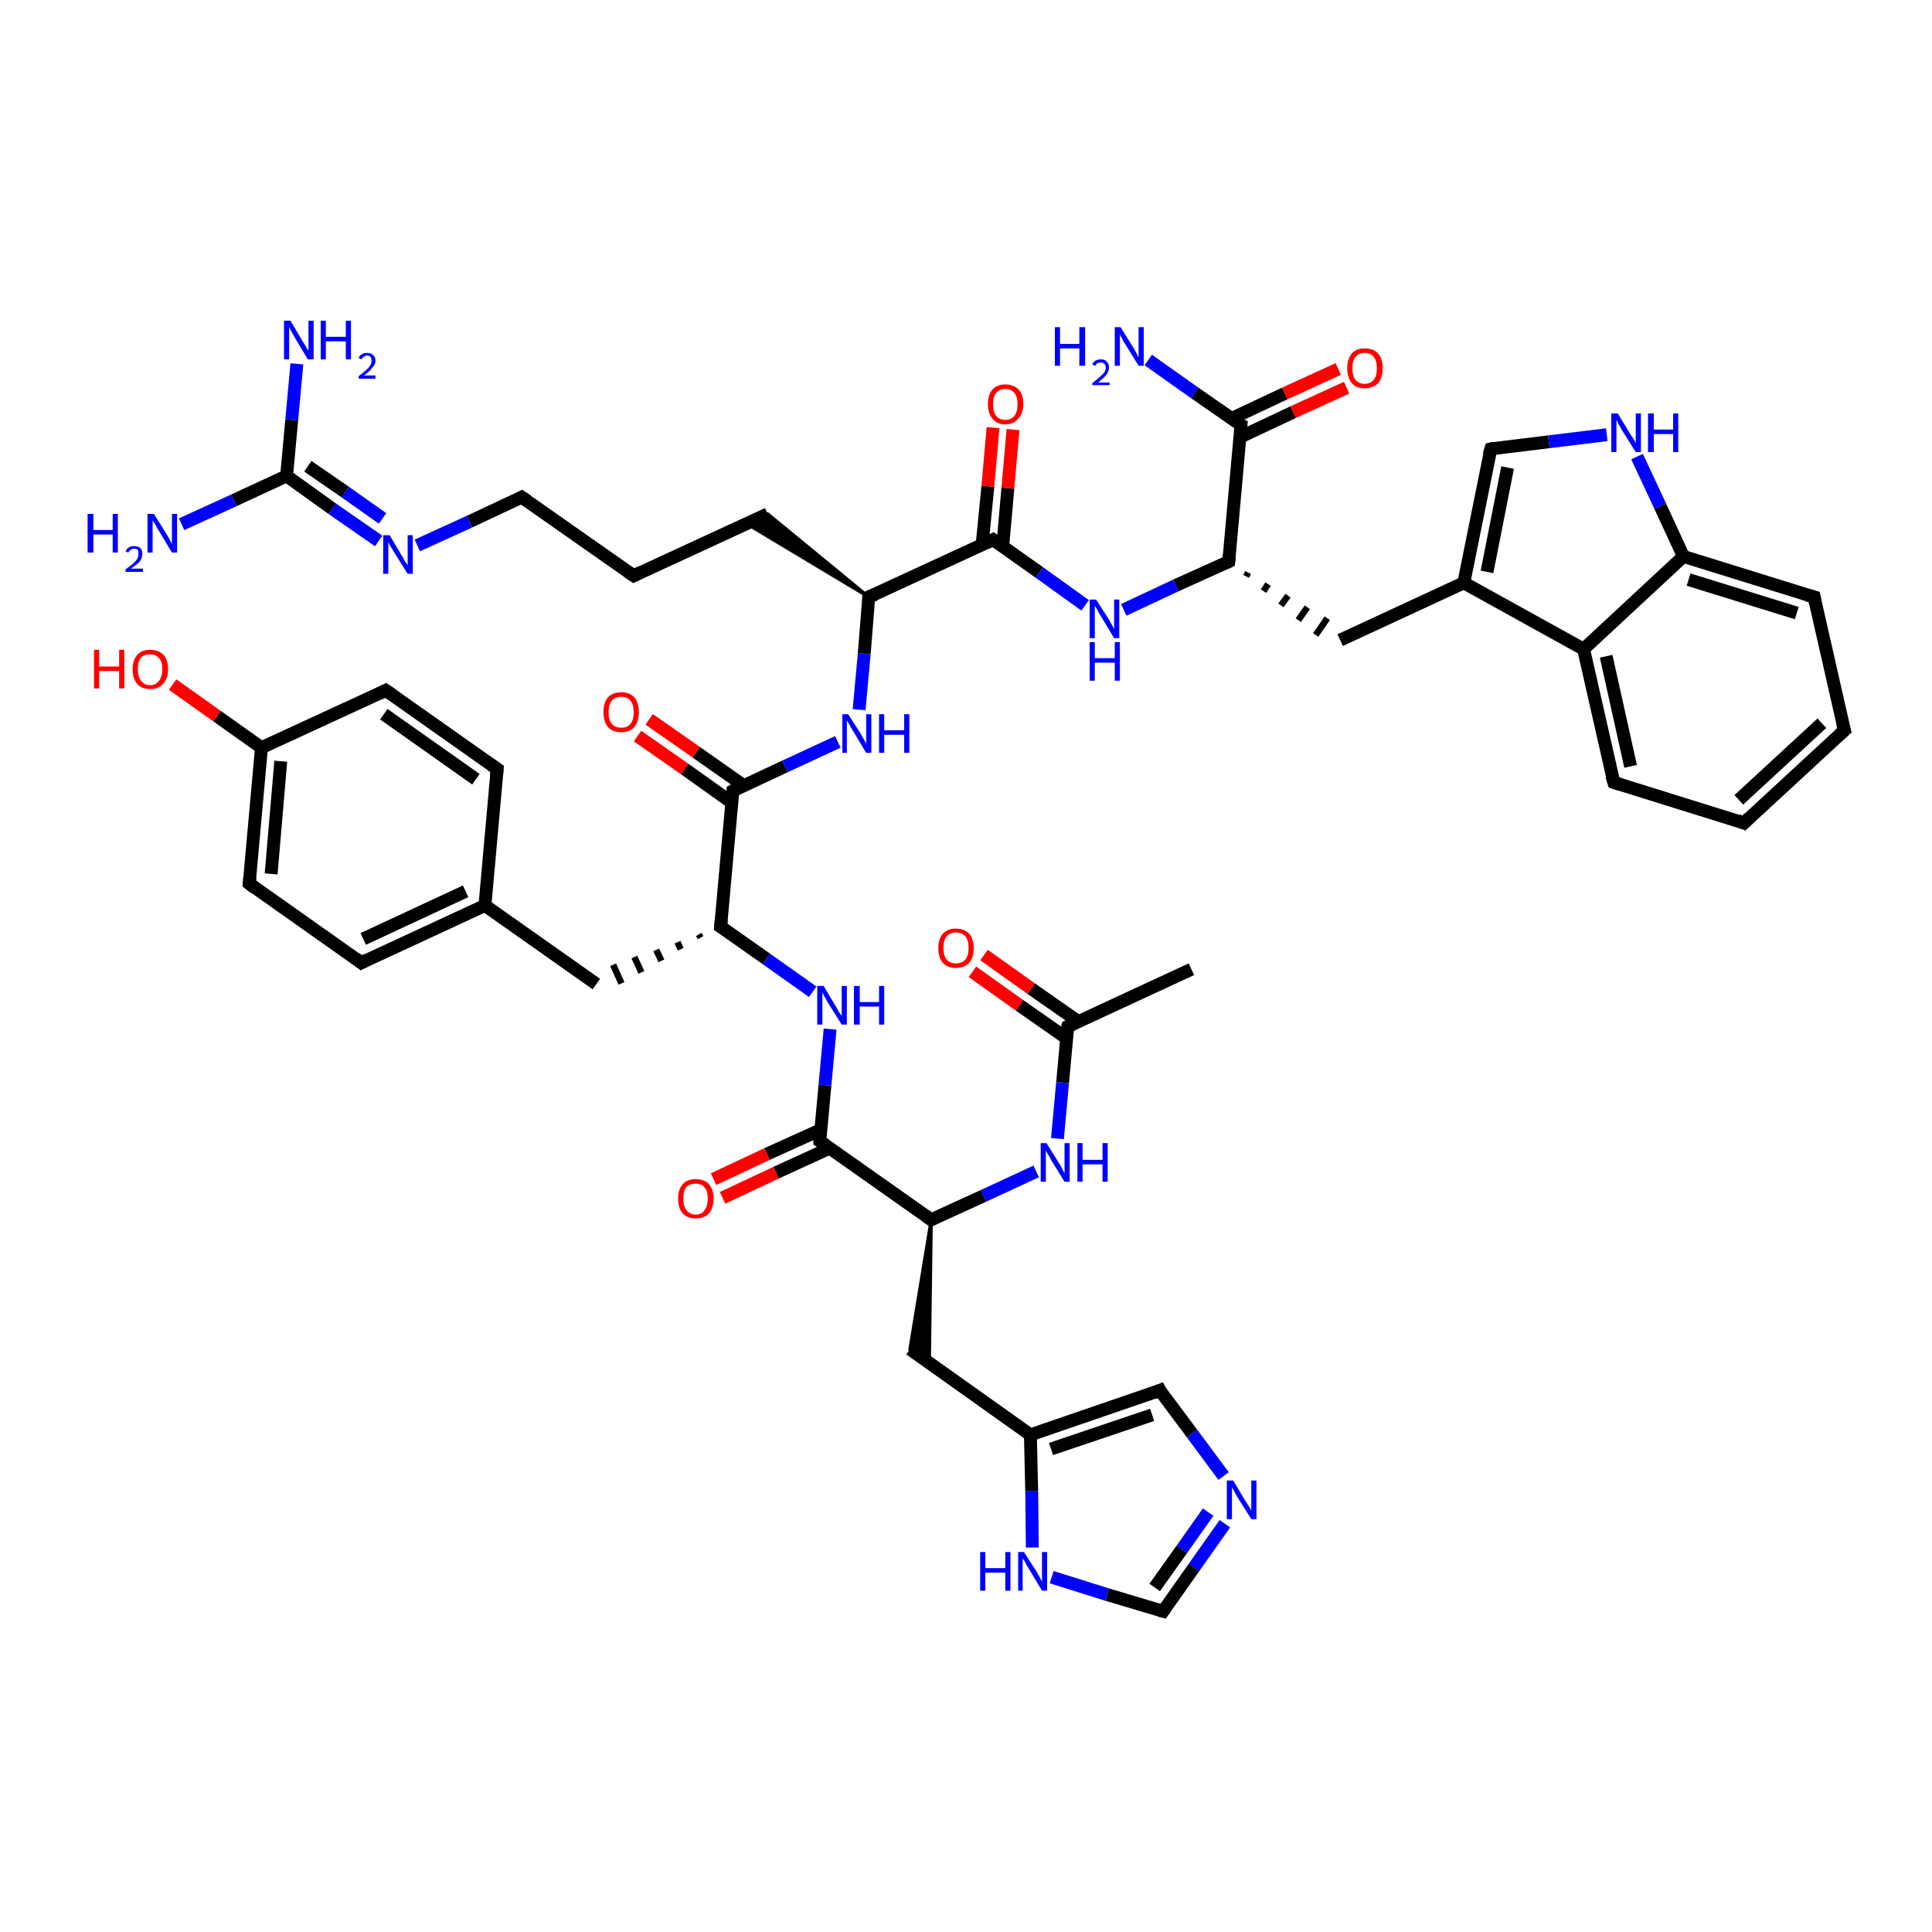 <?xml version='1.0' encoding='iso-8859-1'?>
<svg version='1.1' baseProfile='full'
              xmlns='http://www.w3.org/2000/svg'
                      xmlns:rdkit='http://www.rdkit.org/xml'
                      xmlns:xlink='http://www.w3.org/1999/xlink'
                  xml:space='preserve'
width='300px' height='300px' viewBox='0 0 300 300'>
<!-- END OF HEADER -->
<rect style='opacity:1.0;fill:#FFFFFF;stroke:none' width='300.0' height='300.0' x='0.0' y='0.0'> </rect>
<path class='bond-0 atom-0 atom-1' d='M 185.0,150.5 L 165.8,159.4' style='fill:none;fill-rule:evenodd;stroke:#000000;stroke-width:2.0px;stroke-linecap:butt;stroke-linejoin:miter;stroke-opacity:1' />
<path class='bond-1 atom-1 atom-2' d='M 167.4,158.6 L 160.1,153.5' style='fill:none;fill-rule:evenodd;stroke:#000000;stroke-width:2.0px;stroke-linecap:butt;stroke-linejoin:miter;stroke-opacity:1' />
<path class='bond-1 atom-1 atom-2' d='M 160.1,153.5 L 152.8,148.3' style='fill:none;fill-rule:evenodd;stroke:#FF0000;stroke-width:2.0px;stroke-linecap:butt;stroke-linejoin:miter;stroke-opacity:1' />
<path class='bond-1 atom-1 atom-2' d='M 165.6,161.2 L 158.3,156.1' style='fill:none;fill-rule:evenodd;stroke:#000000;stroke-width:2.0px;stroke-linecap:butt;stroke-linejoin:miter;stroke-opacity:1' />
<path class='bond-1 atom-1 atom-2' d='M 158.3,156.1 L 151.0,150.9' style='fill:none;fill-rule:evenodd;stroke:#FF0000;stroke-width:2.0px;stroke-linecap:butt;stroke-linejoin:miter;stroke-opacity:1' />
<path class='bond-2 atom-1 atom-3' d='M 165.8,159.4 L 165.0,168.1' style='fill:none;fill-rule:evenodd;stroke:#000000;stroke-width:2.0px;stroke-linecap:butt;stroke-linejoin:miter;stroke-opacity:1' />
<path class='bond-2 atom-1 atom-3' d='M 165.0,168.1 L 164.2,176.8' style='fill:none;fill-rule:evenodd;stroke:#0000FF;stroke-width:2.0px;stroke-linecap:butt;stroke-linejoin:miter;stroke-opacity:1' />
<path class='bond-3 atom-3 atom-4' d='M 160.9,181.9 L 152.7,185.7' style='fill:none;fill-rule:evenodd;stroke:#0000FF;stroke-width:2.0px;stroke-linecap:butt;stroke-linejoin:miter;stroke-opacity:1' />
<path class='bond-3 atom-3 atom-4' d='M 152.7,185.7 L 144.6,189.4' style='fill:none;fill-rule:evenodd;stroke:#000000;stroke-width:2.0px;stroke-linecap:butt;stroke-linejoin:miter;stroke-opacity:1' />
<path class='bond-4 atom-4 atom-5' d='M 144.6,189.4 L 144.3,211.6 L 141.3,209.5 Z' style='fill:#000000;fill-rule:evenodd;fill-opacity:1;stroke:#000000;stroke-width:0.5px;stroke-linecap:butt;stroke-linejoin:miter;stroke-opacity:1;' />
<path class='bond-5 atom-5 atom-6' d='M 141.3,209.5 L 160.0,222.8' style='fill:none;fill-rule:evenodd;stroke:#000000;stroke-width:2.0px;stroke-linecap:butt;stroke-linejoin:miter;stroke-opacity:1' />
<path class='bond-6 atom-6 atom-7' d='M 160.0,222.8 L 180.1,215.9' style='fill:none;fill-rule:evenodd;stroke:#000000;stroke-width:2.0px;stroke-linecap:butt;stroke-linejoin:miter;stroke-opacity:1' />
<path class='bond-6 atom-6 atom-7' d='M 163.2,225.0 L 178.9,219.7' style='fill:none;fill-rule:evenodd;stroke:#000000;stroke-width:2.0px;stroke-linecap:butt;stroke-linejoin:miter;stroke-opacity:1' />
<path class='bond-7 atom-7 atom-8' d='M 180.1,215.9 L 185.1,222.6' style='fill:none;fill-rule:evenodd;stroke:#000000;stroke-width:2.0px;stroke-linecap:butt;stroke-linejoin:miter;stroke-opacity:1' />
<path class='bond-7 atom-7 atom-8' d='M 185.1,222.6 L 190.0,229.2' style='fill:none;fill-rule:evenodd;stroke:#0000FF;stroke-width:2.0px;stroke-linecap:butt;stroke-linejoin:miter;stroke-opacity:1' />
<path class='bond-8 atom-8 atom-9' d='M 190.2,236.6 L 185.4,243.4' style='fill:none;fill-rule:evenodd;stroke:#0000FF;stroke-width:2.0px;stroke-linecap:butt;stroke-linejoin:miter;stroke-opacity:1' />
<path class='bond-8 atom-8 atom-9' d='M 185.4,243.4 L 180.6,250.2' style='fill:none;fill-rule:evenodd;stroke:#000000;stroke-width:2.0px;stroke-linecap:butt;stroke-linejoin:miter;stroke-opacity:1' />
<path class='bond-8 atom-8 atom-9' d='M 187.6,234.8 L 183.5,240.6' style='fill:none;fill-rule:evenodd;stroke:#0000FF;stroke-width:2.0px;stroke-linecap:butt;stroke-linejoin:miter;stroke-opacity:1' />
<path class='bond-8 atom-8 atom-9' d='M 183.5,240.6 L 179.3,246.5' style='fill:none;fill-rule:evenodd;stroke:#000000;stroke-width:2.0px;stroke-linecap:butt;stroke-linejoin:miter;stroke-opacity:1' />
<path class='bond-9 atom-9 atom-10' d='M 180.6,250.2 L 171.9,247.6' style='fill:none;fill-rule:evenodd;stroke:#000000;stroke-width:2.0px;stroke-linecap:butt;stroke-linejoin:miter;stroke-opacity:1' />
<path class='bond-9 atom-9 atom-10' d='M 171.9,247.6 L 163.3,244.9' style='fill:none;fill-rule:evenodd;stroke:#0000FF;stroke-width:2.0px;stroke-linecap:butt;stroke-linejoin:miter;stroke-opacity:1' />
<path class='bond-10 atom-4 atom-11' d='M 144.6,189.4 L 127.3,177.2' style='fill:none;fill-rule:evenodd;stroke:#000000;stroke-width:2.0px;stroke-linecap:butt;stroke-linejoin:miter;stroke-opacity:1' />
<path class='bond-11 atom-11 atom-12' d='M 127.5,175.4 L 119.1,179.2' style='fill:none;fill-rule:evenodd;stroke:#000000;stroke-width:2.0px;stroke-linecap:butt;stroke-linejoin:miter;stroke-opacity:1' />
<path class='bond-11 atom-11 atom-12' d='M 119.1,179.2 L 110.8,183.1' style='fill:none;fill-rule:evenodd;stroke:#FF0000;stroke-width:2.0px;stroke-linecap:butt;stroke-linejoin:miter;stroke-opacity:1' />
<path class='bond-11 atom-11 atom-12' d='M 128.8,178.3 L 120.5,182.1' style='fill:none;fill-rule:evenodd;stroke:#000000;stroke-width:2.0px;stroke-linecap:butt;stroke-linejoin:miter;stroke-opacity:1' />
<path class='bond-11 atom-11 atom-12' d='M 120.5,182.1 L 112.2,186.0' style='fill:none;fill-rule:evenodd;stroke:#FF0000;stroke-width:2.0px;stroke-linecap:butt;stroke-linejoin:miter;stroke-opacity:1' />
<path class='bond-12 atom-11 atom-13' d='M 127.3,177.2 L 128.1,168.5' style='fill:none;fill-rule:evenodd;stroke:#000000;stroke-width:2.0px;stroke-linecap:butt;stroke-linejoin:miter;stroke-opacity:1' />
<path class='bond-12 atom-11 atom-13' d='M 128.1,168.5 L 128.9,159.8' style='fill:none;fill-rule:evenodd;stroke:#0000FF;stroke-width:2.0px;stroke-linecap:butt;stroke-linejoin:miter;stroke-opacity:1' />
<path class='bond-13 atom-13 atom-14' d='M 126.2,154.0 L 119.0,148.9' style='fill:none;fill-rule:evenodd;stroke:#0000FF;stroke-width:2.0px;stroke-linecap:butt;stroke-linejoin:miter;stroke-opacity:1' />
<path class='bond-13 atom-13 atom-14' d='M 119.0,148.9 L 111.9,143.9' style='fill:none;fill-rule:evenodd;stroke:#000000;stroke-width:2.0px;stroke-linecap:butt;stroke-linejoin:miter;stroke-opacity:1' />
<path class='bond-14 atom-14 atom-15' d='M 108.5,145.1 L 108.8,145.6' style='fill:none;fill-rule:evenodd;stroke:#000000;stroke-width:1.0px;stroke-linecap:butt;stroke-linejoin:miter;stroke-opacity:1' />
<path class='bond-14 atom-14 atom-15' d='M 105.2,146.3 L 105.7,147.4' style='fill:none;fill-rule:evenodd;stroke:#000000;stroke-width:1.0px;stroke-linecap:butt;stroke-linejoin:miter;stroke-opacity:1' />
<path class='bond-14 atom-14 atom-15' d='M 101.9,147.5 L 102.7,149.2' style='fill:none;fill-rule:evenodd;stroke:#000000;stroke-width:1.0px;stroke-linecap:butt;stroke-linejoin:miter;stroke-opacity:1' />
<path class='bond-14 atom-14 atom-15' d='M 98.5,148.6 L 99.6,151.0' style='fill:none;fill-rule:evenodd;stroke:#000000;stroke-width:1.0px;stroke-linecap:butt;stroke-linejoin:miter;stroke-opacity:1' />
<path class='bond-14 atom-14 atom-15' d='M 95.2,149.8 L 96.5,152.7' style='fill:none;fill-rule:evenodd;stroke:#000000;stroke-width:1.0px;stroke-linecap:butt;stroke-linejoin:miter;stroke-opacity:1' />
<path class='bond-15 atom-15 atom-16' d='M 92.6,152.8 L 75.3,140.6' style='fill:none;fill-rule:evenodd;stroke:#000000;stroke-width:2.0px;stroke-linecap:butt;stroke-linejoin:miter;stroke-opacity:1' />
<path class='bond-16 atom-16 atom-17' d='M 75.3,140.6 L 56.1,149.5' style='fill:none;fill-rule:evenodd;stroke:#000000;stroke-width:2.0px;stroke-linecap:butt;stroke-linejoin:miter;stroke-opacity:1' />
<path class='bond-16 atom-16 atom-17' d='M 72.3,138.4 L 56.4,145.8' style='fill:none;fill-rule:evenodd;stroke:#000000;stroke-width:2.0px;stroke-linecap:butt;stroke-linejoin:miter;stroke-opacity:1' />
<path class='bond-17 atom-17 atom-18' d='M 56.1,149.5 L 38.7,137.2' style='fill:none;fill-rule:evenodd;stroke:#000000;stroke-width:2.0px;stroke-linecap:butt;stroke-linejoin:miter;stroke-opacity:1' />
<path class='bond-18 atom-18 atom-19' d='M 38.7,137.2 L 40.6,116.1' style='fill:none;fill-rule:evenodd;stroke:#000000;stroke-width:2.0px;stroke-linecap:butt;stroke-linejoin:miter;stroke-opacity:1' />
<path class='bond-18 atom-18 atom-19' d='M 42.1,135.7 L 43.6,118.2' style='fill:none;fill-rule:evenodd;stroke:#000000;stroke-width:2.0px;stroke-linecap:butt;stroke-linejoin:miter;stroke-opacity:1' />
<path class='bond-19 atom-19 atom-20' d='M 40.6,116.1 L 33.7,111.2' style='fill:none;fill-rule:evenodd;stroke:#000000;stroke-width:2.0px;stroke-linecap:butt;stroke-linejoin:miter;stroke-opacity:1' />
<path class='bond-19 atom-19 atom-20' d='M 33.7,111.2 L 26.8,106.3' style='fill:none;fill-rule:evenodd;stroke:#FF0000;stroke-width:2.0px;stroke-linecap:butt;stroke-linejoin:miter;stroke-opacity:1' />
<path class='bond-20 atom-19 atom-21' d='M 40.6,116.1 L 59.9,107.2' style='fill:none;fill-rule:evenodd;stroke:#000000;stroke-width:2.0px;stroke-linecap:butt;stroke-linejoin:miter;stroke-opacity:1' />
<path class='bond-21 atom-21 atom-22' d='M 59.9,107.2 L 77.2,119.4' style='fill:none;fill-rule:evenodd;stroke:#000000;stroke-width:2.0px;stroke-linecap:butt;stroke-linejoin:miter;stroke-opacity:1' />
<path class='bond-21 atom-21 atom-22' d='M 59.6,110.9 L 73.9,121.0' style='fill:none;fill-rule:evenodd;stroke:#000000;stroke-width:2.0px;stroke-linecap:butt;stroke-linejoin:miter;stroke-opacity:1' />
<path class='bond-22 atom-14 atom-23' d='M 111.9,143.9 L 113.8,122.8' style='fill:none;fill-rule:evenodd;stroke:#000000;stroke-width:2.0px;stroke-linecap:butt;stroke-linejoin:miter;stroke-opacity:1' />
<path class='bond-23 atom-23 atom-24' d='M 115.5,122.0 L 108.1,116.8' style='fill:none;fill-rule:evenodd;stroke:#000000;stroke-width:2.0px;stroke-linecap:butt;stroke-linejoin:miter;stroke-opacity:1' />
<path class='bond-23 atom-23 atom-24' d='M 108.1,116.8 L 100.8,111.7' style='fill:none;fill-rule:evenodd;stroke:#FF0000;stroke-width:2.0px;stroke-linecap:butt;stroke-linejoin:miter;stroke-opacity:1' />
<path class='bond-23 atom-23 atom-24' d='M 113.6,124.6 L 106.3,119.4' style='fill:none;fill-rule:evenodd;stroke:#000000;stroke-width:2.0px;stroke-linecap:butt;stroke-linejoin:miter;stroke-opacity:1' />
<path class='bond-23 atom-23 atom-24' d='M 106.3,119.4 L 99.0,114.3' style='fill:none;fill-rule:evenodd;stroke:#FF0000;stroke-width:2.0px;stroke-linecap:butt;stroke-linejoin:miter;stroke-opacity:1' />
<path class='bond-24 atom-23 atom-25' d='M 113.8,122.8 L 121.9,119.0' style='fill:none;fill-rule:evenodd;stroke:#000000;stroke-width:2.0px;stroke-linecap:butt;stroke-linejoin:miter;stroke-opacity:1' />
<path class='bond-24 atom-23 atom-25' d='M 121.9,119.0 L 130.1,115.2' style='fill:none;fill-rule:evenodd;stroke:#0000FF;stroke-width:2.0px;stroke-linecap:butt;stroke-linejoin:miter;stroke-opacity:1' />
<path class='bond-25 atom-25 atom-26' d='M 133.4,110.2 L 134.2,101.5' style='fill:none;fill-rule:evenodd;stroke:#0000FF;stroke-width:2.0px;stroke-linecap:butt;stroke-linejoin:miter;stroke-opacity:1' />
<path class='bond-25 atom-25 atom-26' d='M 134.2,101.5 L 134.9,92.7' style='fill:none;fill-rule:evenodd;stroke:#000000;stroke-width:2.0px;stroke-linecap:butt;stroke-linejoin:miter;stroke-opacity:1' />
<path class='bond-26 atom-26 atom-27' d='M 134.9,92.7 L 115.9,81.3 L 119.2,79.8 Z' style='fill:#000000;fill-rule:evenodd;fill-opacity:1;stroke:#000000;stroke-width:0.5px;stroke-linecap:butt;stroke-linejoin:miter;stroke-opacity:1;' />
<path class='bond-27 atom-27 atom-28' d='M 119.2,79.8 L 98.4,89.4' style='fill:none;fill-rule:evenodd;stroke:#000000;stroke-width:2.0px;stroke-linecap:butt;stroke-linejoin:miter;stroke-opacity:1' />
<path class='bond-28 atom-28 atom-29' d='M 98.4,89.4 L 81.0,77.2' style='fill:none;fill-rule:evenodd;stroke:#000000;stroke-width:2.0px;stroke-linecap:butt;stroke-linejoin:miter;stroke-opacity:1' />
<path class='bond-29 atom-29 atom-30' d='M 81.0,77.2 L 72.9,81.0' style='fill:none;fill-rule:evenodd;stroke:#000000;stroke-width:2.0px;stroke-linecap:butt;stroke-linejoin:miter;stroke-opacity:1' />
<path class='bond-29 atom-29 atom-30' d='M 72.9,81.0 L 64.8,84.7' style='fill:none;fill-rule:evenodd;stroke:#0000FF;stroke-width:2.0px;stroke-linecap:butt;stroke-linejoin:miter;stroke-opacity:1' />
<path class='bond-30 atom-30 atom-31' d='M 58.8,84.0 L 51.6,79.0' style='fill:none;fill-rule:evenodd;stroke:#0000FF;stroke-width:2.0px;stroke-linecap:butt;stroke-linejoin:miter;stroke-opacity:1' />
<path class='bond-30 atom-30 atom-31' d='M 51.6,79.0 L 44.5,73.9' style='fill:none;fill-rule:evenodd;stroke:#000000;stroke-width:2.0px;stroke-linecap:butt;stroke-linejoin:miter;stroke-opacity:1' />
<path class='bond-30 atom-30 atom-31' d='M 59.4,80.5 L 53.6,76.4' style='fill:none;fill-rule:evenodd;stroke:#0000FF;stroke-width:2.0px;stroke-linecap:butt;stroke-linejoin:miter;stroke-opacity:1' />
<path class='bond-30 atom-30 atom-31' d='M 53.6,76.4 L 47.8,72.4' style='fill:none;fill-rule:evenodd;stroke:#000000;stroke-width:2.0px;stroke-linecap:butt;stroke-linejoin:miter;stroke-opacity:1' />
<path class='bond-31 atom-31 atom-32' d='M 44.5,73.9 L 36.3,77.7' style='fill:none;fill-rule:evenodd;stroke:#000000;stroke-width:2.0px;stroke-linecap:butt;stroke-linejoin:miter;stroke-opacity:1' />
<path class='bond-31 atom-31 atom-32' d='M 36.3,77.7 L 28.2,81.4' style='fill:none;fill-rule:evenodd;stroke:#0000FF;stroke-width:2.0px;stroke-linecap:butt;stroke-linejoin:miter;stroke-opacity:1' />
<path class='bond-32 atom-31 atom-33' d='M 44.5,73.9 L 45.3,65.2' style='fill:none;fill-rule:evenodd;stroke:#000000;stroke-width:2.0px;stroke-linecap:butt;stroke-linejoin:miter;stroke-opacity:1' />
<path class='bond-32 atom-31 atom-33' d='M 45.3,65.2 L 46.1,56.5' style='fill:none;fill-rule:evenodd;stroke:#0000FF;stroke-width:2.0px;stroke-linecap:butt;stroke-linejoin:miter;stroke-opacity:1' />
<path class='bond-33 atom-26 atom-34' d='M 134.9,92.7 L 154.2,83.8' style='fill:none;fill-rule:evenodd;stroke:#000000;stroke-width:2.0px;stroke-linecap:butt;stroke-linejoin:miter;stroke-opacity:1' />
<path class='bond-34 atom-34 atom-35' d='M 155.7,84.9 L 156.5,75.8' style='fill:none;fill-rule:evenodd;stroke:#000000;stroke-width:2.0px;stroke-linecap:butt;stroke-linejoin:miter;stroke-opacity:1' />
<path class='bond-34 atom-34 atom-35' d='M 156.5,75.8 L 157.3,66.7' style='fill:none;fill-rule:evenodd;stroke:#FF0000;stroke-width:2.0px;stroke-linecap:butt;stroke-linejoin:miter;stroke-opacity:1' />
<path class='bond-34 atom-34 atom-35' d='M 152.5,84.6 L 153.4,75.5' style='fill:none;fill-rule:evenodd;stroke:#000000;stroke-width:2.0px;stroke-linecap:butt;stroke-linejoin:miter;stroke-opacity:1' />
<path class='bond-34 atom-34 atom-35' d='M 153.4,75.5 L 154.2,66.4' style='fill:none;fill-rule:evenodd;stroke:#FF0000;stroke-width:2.0px;stroke-linecap:butt;stroke-linejoin:miter;stroke-opacity:1' />
<path class='bond-35 atom-34 atom-36' d='M 154.2,83.8 L 161.4,88.9' style='fill:none;fill-rule:evenodd;stroke:#000000;stroke-width:2.0px;stroke-linecap:butt;stroke-linejoin:miter;stroke-opacity:1' />
<path class='bond-35 atom-34 atom-36' d='M 161.4,88.9 L 168.5,94.0' style='fill:none;fill-rule:evenodd;stroke:#0000FF;stroke-width:2.0px;stroke-linecap:butt;stroke-linejoin:miter;stroke-opacity:1' />
<path class='bond-36 atom-36 atom-37' d='M 174.5,94.7 L 182.6,90.9' style='fill:none;fill-rule:evenodd;stroke:#0000FF;stroke-width:2.0px;stroke-linecap:butt;stroke-linejoin:miter;stroke-opacity:1' />
<path class='bond-36 atom-36 atom-37' d='M 182.6,90.9 L 190.8,87.2' style='fill:none;fill-rule:evenodd;stroke:#000000;stroke-width:2.0px;stroke-linecap:butt;stroke-linejoin:miter;stroke-opacity:1' />
<path class='bond-37 atom-37 atom-38' d='M 193.5,89.5 L 193.8,88.9' style='fill:none;fill-rule:evenodd;stroke:#000000;stroke-width:1.0px;stroke-linecap:butt;stroke-linejoin:miter;stroke-opacity:1' />
<path class='bond-37 atom-37 atom-38' d='M 196.2,91.8 L 196.9,90.7' style='fill:none;fill-rule:evenodd;stroke:#000000;stroke-width:1.0px;stroke-linecap:butt;stroke-linejoin:miter;stroke-opacity:1' />
<path class='bond-37 atom-37 atom-38' d='M 198.9,94.0 L 200.0,92.5' style='fill:none;fill-rule:evenodd;stroke:#000000;stroke-width:1.0px;stroke-linecap:butt;stroke-linejoin:miter;stroke-opacity:1' />
<path class='bond-37 atom-37 atom-38' d='M 201.6,96.3 L 203.0,94.3' style='fill:none;fill-rule:evenodd;stroke:#000000;stroke-width:1.0px;stroke-linecap:butt;stroke-linejoin:miter;stroke-opacity:1' />
<path class='bond-37 atom-37 atom-38' d='M 204.3,98.6 L 206.1,96.0' style='fill:none;fill-rule:evenodd;stroke:#000000;stroke-width:1.0px;stroke-linecap:butt;stroke-linejoin:miter;stroke-opacity:1' />
<path class='bond-38 atom-38 atom-39' d='M 208.1,99.4 L 227.3,90.5' style='fill:none;fill-rule:evenodd;stroke:#000000;stroke-width:2.0px;stroke-linecap:butt;stroke-linejoin:miter;stroke-opacity:1' />
<path class='bond-39 atom-39 atom-40' d='M 227.3,90.5 L 231.5,69.7' style='fill:none;fill-rule:evenodd;stroke:#000000;stroke-width:2.0px;stroke-linecap:butt;stroke-linejoin:miter;stroke-opacity:1' />
<path class='bond-39 atom-39 atom-40' d='M 230.9,88.8 L 234.1,72.6' style='fill:none;fill-rule:evenodd;stroke:#000000;stroke-width:2.0px;stroke-linecap:butt;stroke-linejoin:miter;stroke-opacity:1' />
<path class='bond-40 atom-40 atom-41' d='M 231.5,69.7 L 240.5,68.6' style='fill:none;fill-rule:evenodd;stroke:#000000;stroke-width:2.0px;stroke-linecap:butt;stroke-linejoin:miter;stroke-opacity:1' />
<path class='bond-40 atom-40 atom-41' d='M 240.5,68.6 L 249.5,67.5' style='fill:none;fill-rule:evenodd;stroke:#0000FF;stroke-width:2.0px;stroke-linecap:butt;stroke-linejoin:miter;stroke-opacity:1' />
<path class='bond-41 atom-41 atom-42' d='M 254.2,70.9 L 257.8,78.6' style='fill:none;fill-rule:evenodd;stroke:#0000FF;stroke-width:2.0px;stroke-linecap:butt;stroke-linejoin:miter;stroke-opacity:1' />
<path class='bond-41 atom-41 atom-42' d='M 257.8,78.6 L 261.4,86.4' style='fill:none;fill-rule:evenodd;stroke:#000000;stroke-width:2.0px;stroke-linecap:butt;stroke-linejoin:miter;stroke-opacity:1' />
<path class='bond-42 atom-42 atom-43' d='M 261.4,86.4 L 281.7,92.7' style='fill:none;fill-rule:evenodd;stroke:#000000;stroke-width:2.0px;stroke-linecap:butt;stroke-linejoin:miter;stroke-opacity:1' />
<path class='bond-42 atom-42 atom-43' d='M 262.2,90.0 L 279.0,95.2' style='fill:none;fill-rule:evenodd;stroke:#000000;stroke-width:2.0px;stroke-linecap:butt;stroke-linejoin:miter;stroke-opacity:1' />
<path class='bond-43 atom-43 atom-44' d='M 281.7,92.7 L 286.4,113.4' style='fill:none;fill-rule:evenodd;stroke:#000000;stroke-width:2.0px;stroke-linecap:butt;stroke-linejoin:miter;stroke-opacity:1' />
<path class='bond-44 atom-44 atom-45' d='M 286.4,113.4 L 270.8,127.8' style='fill:none;fill-rule:evenodd;stroke:#000000;stroke-width:2.0px;stroke-linecap:butt;stroke-linejoin:miter;stroke-opacity:1' />
<path class='bond-44 atom-44 atom-45' d='M 282.9,112.3 L 270.0,124.2' style='fill:none;fill-rule:evenodd;stroke:#000000;stroke-width:2.0px;stroke-linecap:butt;stroke-linejoin:miter;stroke-opacity:1' />
<path class='bond-45 atom-45 atom-46' d='M 270.8,127.8 L 250.6,121.5' style='fill:none;fill-rule:evenodd;stroke:#000000;stroke-width:2.0px;stroke-linecap:butt;stroke-linejoin:miter;stroke-opacity:1' />
<path class='bond-46 atom-46 atom-47' d='M 250.6,121.5 L 245.9,100.8' style='fill:none;fill-rule:evenodd;stroke:#000000;stroke-width:2.0px;stroke-linecap:butt;stroke-linejoin:miter;stroke-opacity:1' />
<path class='bond-46 atom-46 atom-47' d='M 253.2,119.0 L 249.4,101.9' style='fill:none;fill-rule:evenodd;stroke:#000000;stroke-width:2.0px;stroke-linecap:butt;stroke-linejoin:miter;stroke-opacity:1' />
<path class='bond-47 atom-37 atom-48' d='M 190.8,87.2 L 192.7,66.0' style='fill:none;fill-rule:evenodd;stroke:#000000;stroke-width:2.0px;stroke-linecap:butt;stroke-linejoin:miter;stroke-opacity:1' />
<path class='bond-48 atom-48 atom-49' d='M 192.7,66.0 L 185.5,61.0' style='fill:none;fill-rule:evenodd;stroke:#000000;stroke-width:2.0px;stroke-linecap:butt;stroke-linejoin:miter;stroke-opacity:1' />
<path class='bond-48 atom-48 atom-49' d='M 185.5,61.0 L 178.3,55.9' style='fill:none;fill-rule:evenodd;stroke:#0000FF;stroke-width:2.0px;stroke-linecap:butt;stroke-linejoin:miter;stroke-opacity:1' />
<path class='bond-49 atom-48 atom-50' d='M 192.5,67.9 L 200.8,64.0' style='fill:none;fill-rule:evenodd;stroke:#000000;stroke-width:2.0px;stroke-linecap:butt;stroke-linejoin:miter;stroke-opacity:1' />
<path class='bond-49 atom-48 atom-50' d='M 200.8,64.0 L 209.1,60.2' style='fill:none;fill-rule:evenodd;stroke:#FF0000;stroke-width:2.0px;stroke-linecap:butt;stroke-linejoin:miter;stroke-opacity:1' />
<path class='bond-49 atom-48 atom-50' d='M 191.2,65.0 L 199.5,61.1' style='fill:none;fill-rule:evenodd;stroke:#000000;stroke-width:2.0px;stroke-linecap:butt;stroke-linejoin:miter;stroke-opacity:1' />
<path class='bond-49 atom-48 atom-50' d='M 199.5,61.1 L 207.8,57.3' style='fill:none;fill-rule:evenodd;stroke:#FF0000;stroke-width:2.0px;stroke-linecap:butt;stroke-linejoin:miter;stroke-opacity:1' />
<path class='bond-50 atom-10 atom-6' d='M 160.3,240.3 L 160.2,231.5' style='fill:none;fill-rule:evenodd;stroke:#0000FF;stroke-width:2.0px;stroke-linecap:butt;stroke-linejoin:miter;stroke-opacity:1' />
<path class='bond-50 atom-10 atom-6' d='M 160.2,231.5 L 160.0,222.8' style='fill:none;fill-rule:evenodd;stroke:#000000;stroke-width:2.0px;stroke-linecap:butt;stroke-linejoin:miter;stroke-opacity:1' />
<path class='bond-51 atom-22 atom-16' d='M 77.2,119.4 L 75.3,140.6' style='fill:none;fill-rule:evenodd;stroke:#000000;stroke-width:2.0px;stroke-linecap:butt;stroke-linejoin:miter;stroke-opacity:1' />
<path class='bond-52 atom-47 atom-39' d='M 245.9,100.8 L 227.3,90.5' style='fill:none;fill-rule:evenodd;stroke:#000000;stroke-width:2.0px;stroke-linecap:butt;stroke-linejoin:miter;stroke-opacity:1' />
<path class='bond-53 atom-47 atom-42' d='M 245.9,100.8 L 261.4,86.4' style='fill:none;fill-rule:evenodd;stroke:#000000;stroke-width:2.0px;stroke-linecap:butt;stroke-linejoin:miter;stroke-opacity:1' />
<path d='M 166.7,159.0 L 165.8,159.4 L 165.7,159.8' style='fill:none;stroke:#000000;stroke-width:2.0px;stroke-linecap:butt;stroke-linejoin:miter;stroke-opacity:1;' />
<path d='M 145.0,189.2 L 144.6,189.4 L 143.7,188.8' style='fill:none;stroke:#000000;stroke-width:2.0px;stroke-linecap:butt;stroke-linejoin:miter;stroke-opacity:1;' />
<path d='M 179.1,216.3 L 180.1,215.9 L 180.3,216.3' style='fill:none;stroke:#000000;stroke-width:2.0px;stroke-linecap:butt;stroke-linejoin:miter;stroke-opacity:1;' />
<path d='M 180.8,249.9 L 180.6,250.2 L 180.2,250.1' style='fill:none;stroke:#000000;stroke-width:2.0px;stroke-linecap:butt;stroke-linejoin:miter;stroke-opacity:1;' />
<path d='M 128.2,177.8 L 127.3,177.2 L 127.3,176.8' style='fill:none;stroke:#000000;stroke-width:2.0px;stroke-linecap:butt;stroke-linejoin:miter;stroke-opacity:1;' />
<path d='M 112.2,144.1 L 111.9,143.9 L 112.0,142.8' style='fill:none;stroke:#000000;stroke-width:2.0px;stroke-linecap:butt;stroke-linejoin:miter;stroke-opacity:1;' />
<path d='M 57.0,149.0 L 56.1,149.5 L 55.2,148.8' style='fill:none;stroke:#000000;stroke-width:2.0px;stroke-linecap:butt;stroke-linejoin:miter;stroke-opacity:1;' />
<path d='M 39.6,137.9 L 38.7,137.2 L 38.8,136.2' style='fill:none;stroke:#000000;stroke-width:2.0px;stroke-linecap:butt;stroke-linejoin:miter;stroke-opacity:1;' />
<path d='M 58.9,107.7 L 59.9,107.2 L 60.8,107.8' style='fill:none;stroke:#000000;stroke-width:2.0px;stroke-linecap:butt;stroke-linejoin:miter;stroke-opacity:1;' />
<path d='M 76.3,118.8 L 77.2,119.4 L 77.1,120.5' style='fill:none;stroke:#000000;stroke-width:2.0px;stroke-linecap:butt;stroke-linejoin:miter;stroke-opacity:1;' />
<path d='M 113.7,123.8 L 113.8,122.8 L 114.2,122.6' style='fill:none;stroke:#000000;stroke-width:2.0px;stroke-linecap:butt;stroke-linejoin:miter;stroke-opacity:1;' />
<path d='M 134.9,93.2 L 134.9,92.7 L 135.9,92.3' style='fill:none;stroke:#000000;stroke-width:2.0px;stroke-linecap:butt;stroke-linejoin:miter;stroke-opacity:1;' />
<path d='M 99.4,88.9 L 98.4,89.4 L 97.5,88.8' style='fill:none;stroke:#000000;stroke-width:2.0px;stroke-linecap:butt;stroke-linejoin:miter;stroke-opacity:1;' />
<path d='M 81.9,77.8 L 81.0,77.2 L 80.6,77.4' style='fill:none;stroke:#000000;stroke-width:2.0px;stroke-linecap:butt;stroke-linejoin:miter;stroke-opacity:1;' />
<path d='M 153.2,84.3 L 154.2,83.8 L 154.6,84.1' style='fill:none;stroke:#000000;stroke-width:2.0px;stroke-linecap:butt;stroke-linejoin:miter;stroke-opacity:1;' />
<path d='M 190.4,87.4 L 190.8,87.2 L 190.9,86.1' style='fill:none;stroke:#000000;stroke-width:2.0px;stroke-linecap:butt;stroke-linejoin:miter;stroke-opacity:1;' />
<path d='M 231.2,70.7 L 231.5,69.7 L 231.9,69.6' style='fill:none;stroke:#000000;stroke-width:2.0px;stroke-linecap:butt;stroke-linejoin:miter;stroke-opacity:1;' />
<path d='M 280.6,92.4 L 281.7,92.7 L 281.9,93.7' style='fill:none;stroke:#000000;stroke-width:2.0px;stroke-linecap:butt;stroke-linejoin:miter;stroke-opacity:1;' />
<path d='M 286.1,112.3 L 286.4,113.4 L 285.6,114.1' style='fill:none;stroke:#000000;stroke-width:2.0px;stroke-linecap:butt;stroke-linejoin:miter;stroke-opacity:1;' />
<path d='M 271.6,127.0 L 270.8,127.8 L 269.8,127.4' style='fill:none;stroke:#000000;stroke-width:2.0px;stroke-linecap:butt;stroke-linejoin:miter;stroke-opacity:1;' />
<path d='M 251.6,121.8 L 250.6,121.5 L 250.3,120.5' style='fill:none;stroke:#000000;stroke-width:2.0px;stroke-linecap:butt;stroke-linejoin:miter;stroke-opacity:1;' />
<path d='M 192.6,67.1 L 192.7,66.0 L 192.3,65.8' style='fill:none;stroke:#000000;stroke-width:2.0px;stroke-linecap:butt;stroke-linejoin:miter;stroke-opacity:1;' />
<path class='atom-2' d='M 145.7 147.2
Q 145.7 145.8, 146.4 145.0
Q 147.1 144.2, 148.4 144.2
Q 149.8 144.2, 150.5 145.0
Q 151.2 145.8, 151.2 147.2
Q 151.2 148.7, 150.5 149.5
Q 149.8 150.3, 148.4 150.3
Q 147.1 150.3, 146.4 149.5
Q 145.7 148.7, 145.7 147.2
M 148.4 149.6
Q 149.4 149.6, 149.9 149.0
Q 150.4 148.4, 150.4 147.2
Q 150.4 146.0, 149.9 145.4
Q 149.4 144.8, 148.4 144.8
Q 147.5 144.8, 147.0 145.4
Q 146.5 146.0, 146.5 147.2
Q 146.5 148.4, 147.0 149.0
Q 147.5 149.6, 148.4 149.6
' fill='#FF0000'/>
<path class='atom-3' d='M 162.5 177.5
L 164.5 180.7
Q 164.7 181.0, 165.0 181.6
Q 165.3 182.2, 165.3 182.2
L 165.3 177.5
L 166.1 177.5
L 166.1 183.5
L 165.3 183.5
L 163.2 180.1
Q 163.0 179.6, 162.7 179.2
Q 162.4 178.7, 162.4 178.6
L 162.4 183.5
L 161.6 183.5
L 161.6 177.5
L 162.5 177.5
' fill='#0000FF'/>
<path class='atom-3' d='M 167.3 177.5
L 168.1 177.5
L 168.1 180.1
L 171.2 180.1
L 171.2 177.5
L 172.0 177.5
L 172.0 183.5
L 171.2 183.5
L 171.2 180.8
L 168.1 180.8
L 168.1 183.5
L 167.3 183.5
L 167.3 177.5
' fill='#0000FF'/>
<path class='atom-8' d='M 191.5 229.9
L 193.4 233.1
Q 193.6 233.4, 194.0 234.0
Q 194.3 234.5, 194.3 234.6
L 194.3 229.9
L 195.1 229.9
L 195.1 235.9
L 194.3 235.9
L 192.1 232.4
Q 191.9 232.0, 191.6 231.5
Q 191.4 231.1, 191.3 230.9
L 191.3 235.9
L 190.5 235.9
L 190.5 229.9
L 191.5 229.9
' fill='#0000FF'/>
<path class='atom-10' d='M 152.2 241.0
L 153.0 241.0
L 153.0 243.5
L 156.1 243.5
L 156.1 241.0
L 156.9 241.0
L 156.9 247.0
L 156.1 247.0
L 156.1 244.2
L 153.0 244.2
L 153.0 247.0
L 152.2 247.0
L 152.2 241.0
' fill='#0000FF'/>
<path class='atom-10' d='M 159.0 241.0
L 161.0 244.1
Q 161.2 244.5, 161.5 245.0
Q 161.8 245.6, 161.8 245.6
L 161.8 241.0
L 162.6 241.0
L 162.6 247.0
L 161.8 247.0
L 159.7 243.5
Q 159.4 243.1, 159.2 242.6
Q 158.9 242.1, 158.8 242.0
L 158.8 247.0
L 158.1 247.0
L 158.1 241.0
L 159.0 241.0
' fill='#0000FF'/>
<path class='atom-12' d='M 105.3 186.1
Q 105.3 184.7, 106.0 183.9
Q 106.7 183.1, 108.0 183.1
Q 109.4 183.1, 110.1 183.9
Q 110.8 184.7, 110.8 186.1
Q 110.8 187.6, 110.1 188.4
Q 109.4 189.2, 108.0 189.2
Q 106.7 189.2, 106.0 188.4
Q 105.3 187.6, 105.3 186.1
M 108.0 188.6
Q 109.0 188.6, 109.4 187.9
Q 109.9 187.3, 109.9 186.1
Q 109.9 184.9, 109.4 184.4
Q 109.0 183.8, 108.0 183.8
Q 107.1 183.8, 106.6 184.3
Q 106.1 184.9, 106.1 186.1
Q 106.1 187.3, 106.6 187.9
Q 107.1 188.6, 108.0 188.6
' fill='#FF0000'/>
<path class='atom-13' d='M 127.9 153.1
L 129.8 156.3
Q 130.0 156.6, 130.3 157.2
Q 130.7 157.7, 130.7 157.8
L 130.7 153.1
L 131.5 153.1
L 131.5 159.1
L 130.7 159.1
L 128.5 155.6
Q 128.3 155.2, 128.0 154.7
Q 127.8 154.3, 127.7 154.1
L 127.7 159.1
L 126.9 159.1
L 126.9 153.1
L 127.9 153.1
' fill='#0000FF'/>
<path class='atom-13' d='M 132.6 153.1
L 133.5 153.1
L 133.5 155.6
L 136.5 155.6
L 136.5 153.1
L 137.3 153.1
L 137.3 159.1
L 136.5 159.1
L 136.5 156.3
L 133.5 156.3
L 133.5 159.1
L 132.6 159.1
L 132.6 153.1
' fill='#0000FF'/>
<path class='atom-20' d='M 14.6 100.9
L 15.4 100.9
L 15.4 103.5
L 18.5 103.5
L 18.5 100.9
L 19.3 100.9
L 19.3 106.9
L 18.5 106.9
L 18.5 104.2
L 15.4 104.2
L 15.4 106.9
L 14.6 106.9
L 14.6 100.9
' fill='#FF0000'/>
<path class='atom-20' d='M 20.6 103.9
Q 20.6 102.5, 21.3 101.7
Q 22.0 100.9, 23.3 100.9
Q 24.6 100.9, 25.4 101.7
Q 26.1 102.5, 26.1 103.9
Q 26.1 105.4, 25.3 106.2
Q 24.6 107.0, 23.3 107.0
Q 22.0 107.0, 21.3 106.2
Q 20.6 105.4, 20.6 103.9
M 23.3 106.4
Q 24.2 106.4, 24.7 105.7
Q 25.2 105.1, 25.2 103.9
Q 25.2 102.7, 24.7 102.2
Q 24.2 101.6, 23.3 101.6
Q 22.4 101.6, 21.9 102.1
Q 21.4 102.7, 21.4 103.9
Q 21.4 105.1, 21.9 105.7
Q 22.4 106.4, 23.3 106.4
' fill='#FF0000'/>
<path class='atom-24' d='M 93.7 110.6
Q 93.7 109.1, 94.4 108.3
Q 95.1 107.5, 96.5 107.5
Q 97.8 107.5, 98.5 108.3
Q 99.2 109.1, 99.2 110.6
Q 99.2 112.0, 98.5 112.9
Q 97.8 113.7, 96.5 113.7
Q 95.1 113.7, 94.4 112.9
Q 93.7 112.0, 93.7 110.6
M 96.5 113.0
Q 97.4 113.0, 97.9 112.4
Q 98.4 111.8, 98.4 110.6
Q 98.4 109.4, 97.9 108.8
Q 97.4 108.2, 96.5 108.2
Q 95.5 108.2, 95.0 108.8
Q 94.5 109.4, 94.5 110.6
Q 94.5 111.8, 95.0 112.4
Q 95.5 113.0, 96.5 113.0
' fill='#FF0000'/>
<path class='atom-25' d='M 131.7 110.9
L 133.7 114.0
Q 133.9 114.4, 134.2 114.9
Q 134.5 115.5, 134.5 115.5
L 134.5 110.9
L 135.3 110.9
L 135.3 116.9
L 134.5 116.9
L 132.4 113.4
Q 132.1 113.0, 131.9 112.5
Q 131.6 112.0, 131.5 111.9
L 131.5 116.9
L 130.8 116.9
L 130.8 110.9
L 131.7 110.9
' fill='#0000FF'/>
<path class='atom-25' d='M 136.5 110.9
L 137.3 110.9
L 137.3 113.4
L 140.4 113.4
L 140.4 110.9
L 141.2 110.9
L 141.2 116.9
L 140.4 116.9
L 140.4 114.1
L 137.3 114.1
L 137.3 116.9
L 136.5 116.9
L 136.5 110.9
' fill='#0000FF'/>
<path class='atom-30' d='M 60.5 83.1
L 62.4 86.3
Q 62.6 86.6, 62.9 87.2
Q 63.3 87.7, 63.3 87.8
L 63.3 83.1
L 64.1 83.1
L 64.1 89.1
L 63.3 89.1
L 61.1 85.6
Q 60.9 85.2, 60.6 84.8
Q 60.4 84.3, 60.3 84.2
L 60.3 89.1
L 59.5 89.1
L 59.5 83.1
L 60.5 83.1
' fill='#0000FF'/>
<path class='atom-32' d='M 13.6 79.8
L 14.5 79.8
L 14.5 82.3
L 17.5 82.3
L 17.5 79.8
L 18.3 79.8
L 18.3 85.8
L 17.5 85.8
L 17.5 83.0
L 14.5 83.0
L 14.5 85.8
L 13.6 85.8
L 13.6 79.8
' fill='#0000FF'/>
<path class='atom-32' d='M 19.5 85.6
Q 19.7 85.2, 20.0 85.0
Q 20.3 84.8, 20.8 84.8
Q 21.4 84.8, 21.8 85.1
Q 22.1 85.4, 22.1 86.0
Q 22.1 86.6, 21.7 87.2
Q 21.2 87.7, 20.3 88.3
L 22.2 88.3
L 22.2 88.8
L 19.5 88.8
L 19.5 88.4
Q 20.2 87.9, 20.7 87.5
Q 21.1 87.1, 21.3 86.8
Q 21.5 86.4, 21.5 86.0
Q 21.5 85.7, 21.4 85.4
Q 21.2 85.2, 20.8 85.2
Q 20.5 85.2, 20.3 85.4
Q 20.1 85.5, 19.9 85.8
L 19.5 85.6
' fill='#0000FF'/>
<path class='atom-32' d='M 23.9 79.8
L 25.9 83.0
Q 26.1 83.3, 26.4 83.9
Q 26.7 84.4, 26.7 84.5
L 26.7 79.8
L 27.5 79.8
L 27.5 85.8
L 26.7 85.8
L 24.6 82.3
Q 24.3 81.9, 24.1 81.4
Q 23.8 81.0, 23.7 80.8
L 23.7 85.8
L 22.9 85.8
L 22.9 79.8
L 23.9 79.8
' fill='#0000FF'/>
<path class='atom-33' d='M 45.1 49.8
L 47.0 53.0
Q 47.2 53.3, 47.5 53.8
Q 47.8 54.4, 47.9 54.4
L 47.9 49.8
L 48.7 49.8
L 48.7 55.8
L 47.8 55.8
L 45.7 52.3
Q 45.5 51.9, 45.2 51.4
Q 45.0 51.0, 44.9 50.8
L 44.9 55.8
L 44.1 55.8
L 44.1 49.8
L 45.1 49.8
' fill='#0000FF'/>
<path class='atom-33' d='M 49.8 49.8
L 50.6 49.8
L 50.6 52.3
L 53.7 52.3
L 53.7 49.8
L 54.5 49.8
L 54.5 55.8
L 53.7 55.8
L 53.7 53.0
L 50.6 53.0
L 50.6 55.8
L 49.8 55.8
L 49.8 49.8
' fill='#0000FF'/>
<path class='atom-33' d='M 55.7 55.6
Q 55.8 55.2, 56.2 55.0
Q 56.5 54.8, 57.0 54.8
Q 57.6 54.8, 57.9 55.1
Q 58.3 55.4, 58.3 56.0
Q 58.3 56.6, 57.8 57.1
Q 57.4 57.7, 56.5 58.3
L 58.3 58.3
L 58.3 58.8
L 55.7 58.8
L 55.7 58.4
Q 56.4 57.9, 56.8 57.5
Q 57.3 57.1, 57.5 56.7
Q 57.7 56.4, 57.7 56.0
Q 57.7 55.6, 57.5 55.4
Q 57.3 55.2, 57.0 55.2
Q 56.7 55.2, 56.5 55.4
Q 56.3 55.5, 56.1 55.8
L 55.7 55.6
' fill='#0000FF'/>
<path class='atom-35' d='M 153.4 62.7
Q 153.4 61.3, 154.1 60.5
Q 154.8 59.7, 156.1 59.7
Q 157.4 59.7, 158.2 60.5
Q 158.9 61.3, 158.9 62.7
Q 158.9 64.2, 158.1 65.0
Q 157.4 65.9, 156.1 65.9
Q 154.8 65.9, 154.1 65.0
Q 153.4 64.2, 153.4 62.7
M 156.1 65.2
Q 157.0 65.2, 157.5 64.6
Q 158.0 64.0, 158.0 62.7
Q 158.0 61.6, 157.5 61.0
Q 157.0 60.4, 156.1 60.4
Q 155.2 60.4, 154.7 61.0
Q 154.2 61.6, 154.2 62.7
Q 154.2 64.0, 154.7 64.6
Q 155.2 65.2, 156.1 65.2
' fill='#FF0000'/>
<path class='atom-36' d='M 170.2 93.1
L 172.2 96.2
Q 172.4 96.6, 172.7 97.1
Q 173.0 97.7, 173.0 97.7
L 173.0 93.1
L 173.8 93.1
L 173.8 99.1
L 173.0 99.1
L 170.9 95.6
Q 170.6 95.2, 170.4 94.7
Q 170.1 94.2, 170.0 94.1
L 170.0 99.1
L 169.2 99.1
L 169.2 93.1
L 170.2 93.1
' fill='#0000FF'/>
<path class='atom-36' d='M 169.2 99.7
L 170.0 99.7
L 170.0 102.2
L 173.1 102.2
L 173.1 99.7
L 173.9 99.7
L 173.9 105.7
L 173.1 105.7
L 173.1 102.9
L 170.0 102.9
L 170.0 105.7
L 169.2 105.7
L 169.2 99.7
' fill='#0000FF'/>
<path class='atom-41' d='M 251.2 64.2
L 253.1 67.3
Q 253.3 67.7, 253.7 68.2
Q 254.0 68.8, 254.0 68.8
L 254.0 64.2
L 254.8 64.2
L 254.8 70.2
L 254.0 70.2
L 251.8 66.7
Q 251.6 66.3, 251.3 65.8
Q 251.1 65.4, 251.0 65.2
L 251.0 70.2
L 250.2 70.2
L 250.2 64.2
L 251.2 64.2
' fill='#0000FF'/>
<path class='atom-41' d='M 255.9 64.2
L 256.8 64.2
L 256.8 66.7
L 259.8 66.7
L 259.8 64.2
L 260.6 64.2
L 260.6 70.2
L 259.8 70.2
L 259.8 67.4
L 256.8 67.4
L 256.8 70.2
L 255.9 70.2
L 255.9 64.2
' fill='#0000FF'/>
<path class='atom-49' d='M 163.8 50.8
L 164.6 50.8
L 164.6 53.4
L 167.6 53.4
L 167.6 50.8
L 168.5 50.8
L 168.5 56.8
L 167.6 56.8
L 167.6 54.1
L 164.6 54.1
L 164.6 56.8
L 163.8 56.8
L 163.8 50.8
' fill='#0000FF'/>
<path class='atom-49' d='M 169.6 56.6
Q 169.8 56.2, 170.1 56.0
Q 170.5 55.8, 171.0 55.8
Q 171.6 55.8, 171.9 56.2
Q 172.2 56.5, 172.2 57.1
Q 172.2 57.6, 171.8 58.2
Q 171.4 58.7, 170.5 59.4
L 172.3 59.4
L 172.3 59.8
L 169.6 59.8
L 169.6 59.5
Q 170.4 58.9, 170.8 58.5
Q 171.2 58.2, 171.5 57.8
Q 171.7 57.4, 171.7 57.1
Q 171.7 56.7, 171.5 56.5
Q 171.3 56.3, 171.0 56.3
Q 170.6 56.3, 170.4 56.4
Q 170.2 56.5, 170.1 56.8
L 169.6 56.6
' fill='#0000FF'/>
<path class='atom-49' d='M 174.0 50.8
L 176.0 54.0
Q 176.2 54.3, 176.5 54.9
Q 176.8 55.5, 176.8 55.5
L 176.8 50.8
L 177.6 50.8
L 177.6 56.8
L 176.8 56.8
L 174.7 53.4
Q 174.4 53.0, 174.2 52.5
Q 173.9 52.0, 173.9 51.9
L 173.9 56.8
L 173.1 56.8
L 173.1 50.8
L 174.0 50.8
' fill='#0000FF'/>
<path class='atom-50' d='M 209.2 57.2
Q 209.2 55.7, 209.9 54.9
Q 210.6 54.1, 211.9 54.1
Q 213.3 54.1, 214.0 54.9
Q 214.7 55.7, 214.7 57.2
Q 214.7 58.6, 214.0 59.5
Q 213.2 60.3, 211.9 60.3
Q 210.6 60.3, 209.9 59.5
Q 209.2 58.6, 209.2 57.2
M 211.9 59.6
Q 212.8 59.6, 213.3 59.0
Q 213.8 58.4, 213.8 57.2
Q 213.8 56.0, 213.3 55.4
Q 212.8 54.8, 211.9 54.8
Q 211.0 54.8, 210.5 55.4
Q 210.0 56.0, 210.0 57.2
Q 210.0 58.4, 210.5 59.0
Q 211.0 59.6, 211.9 59.6
' fill='#FF0000'/>
</svg>
